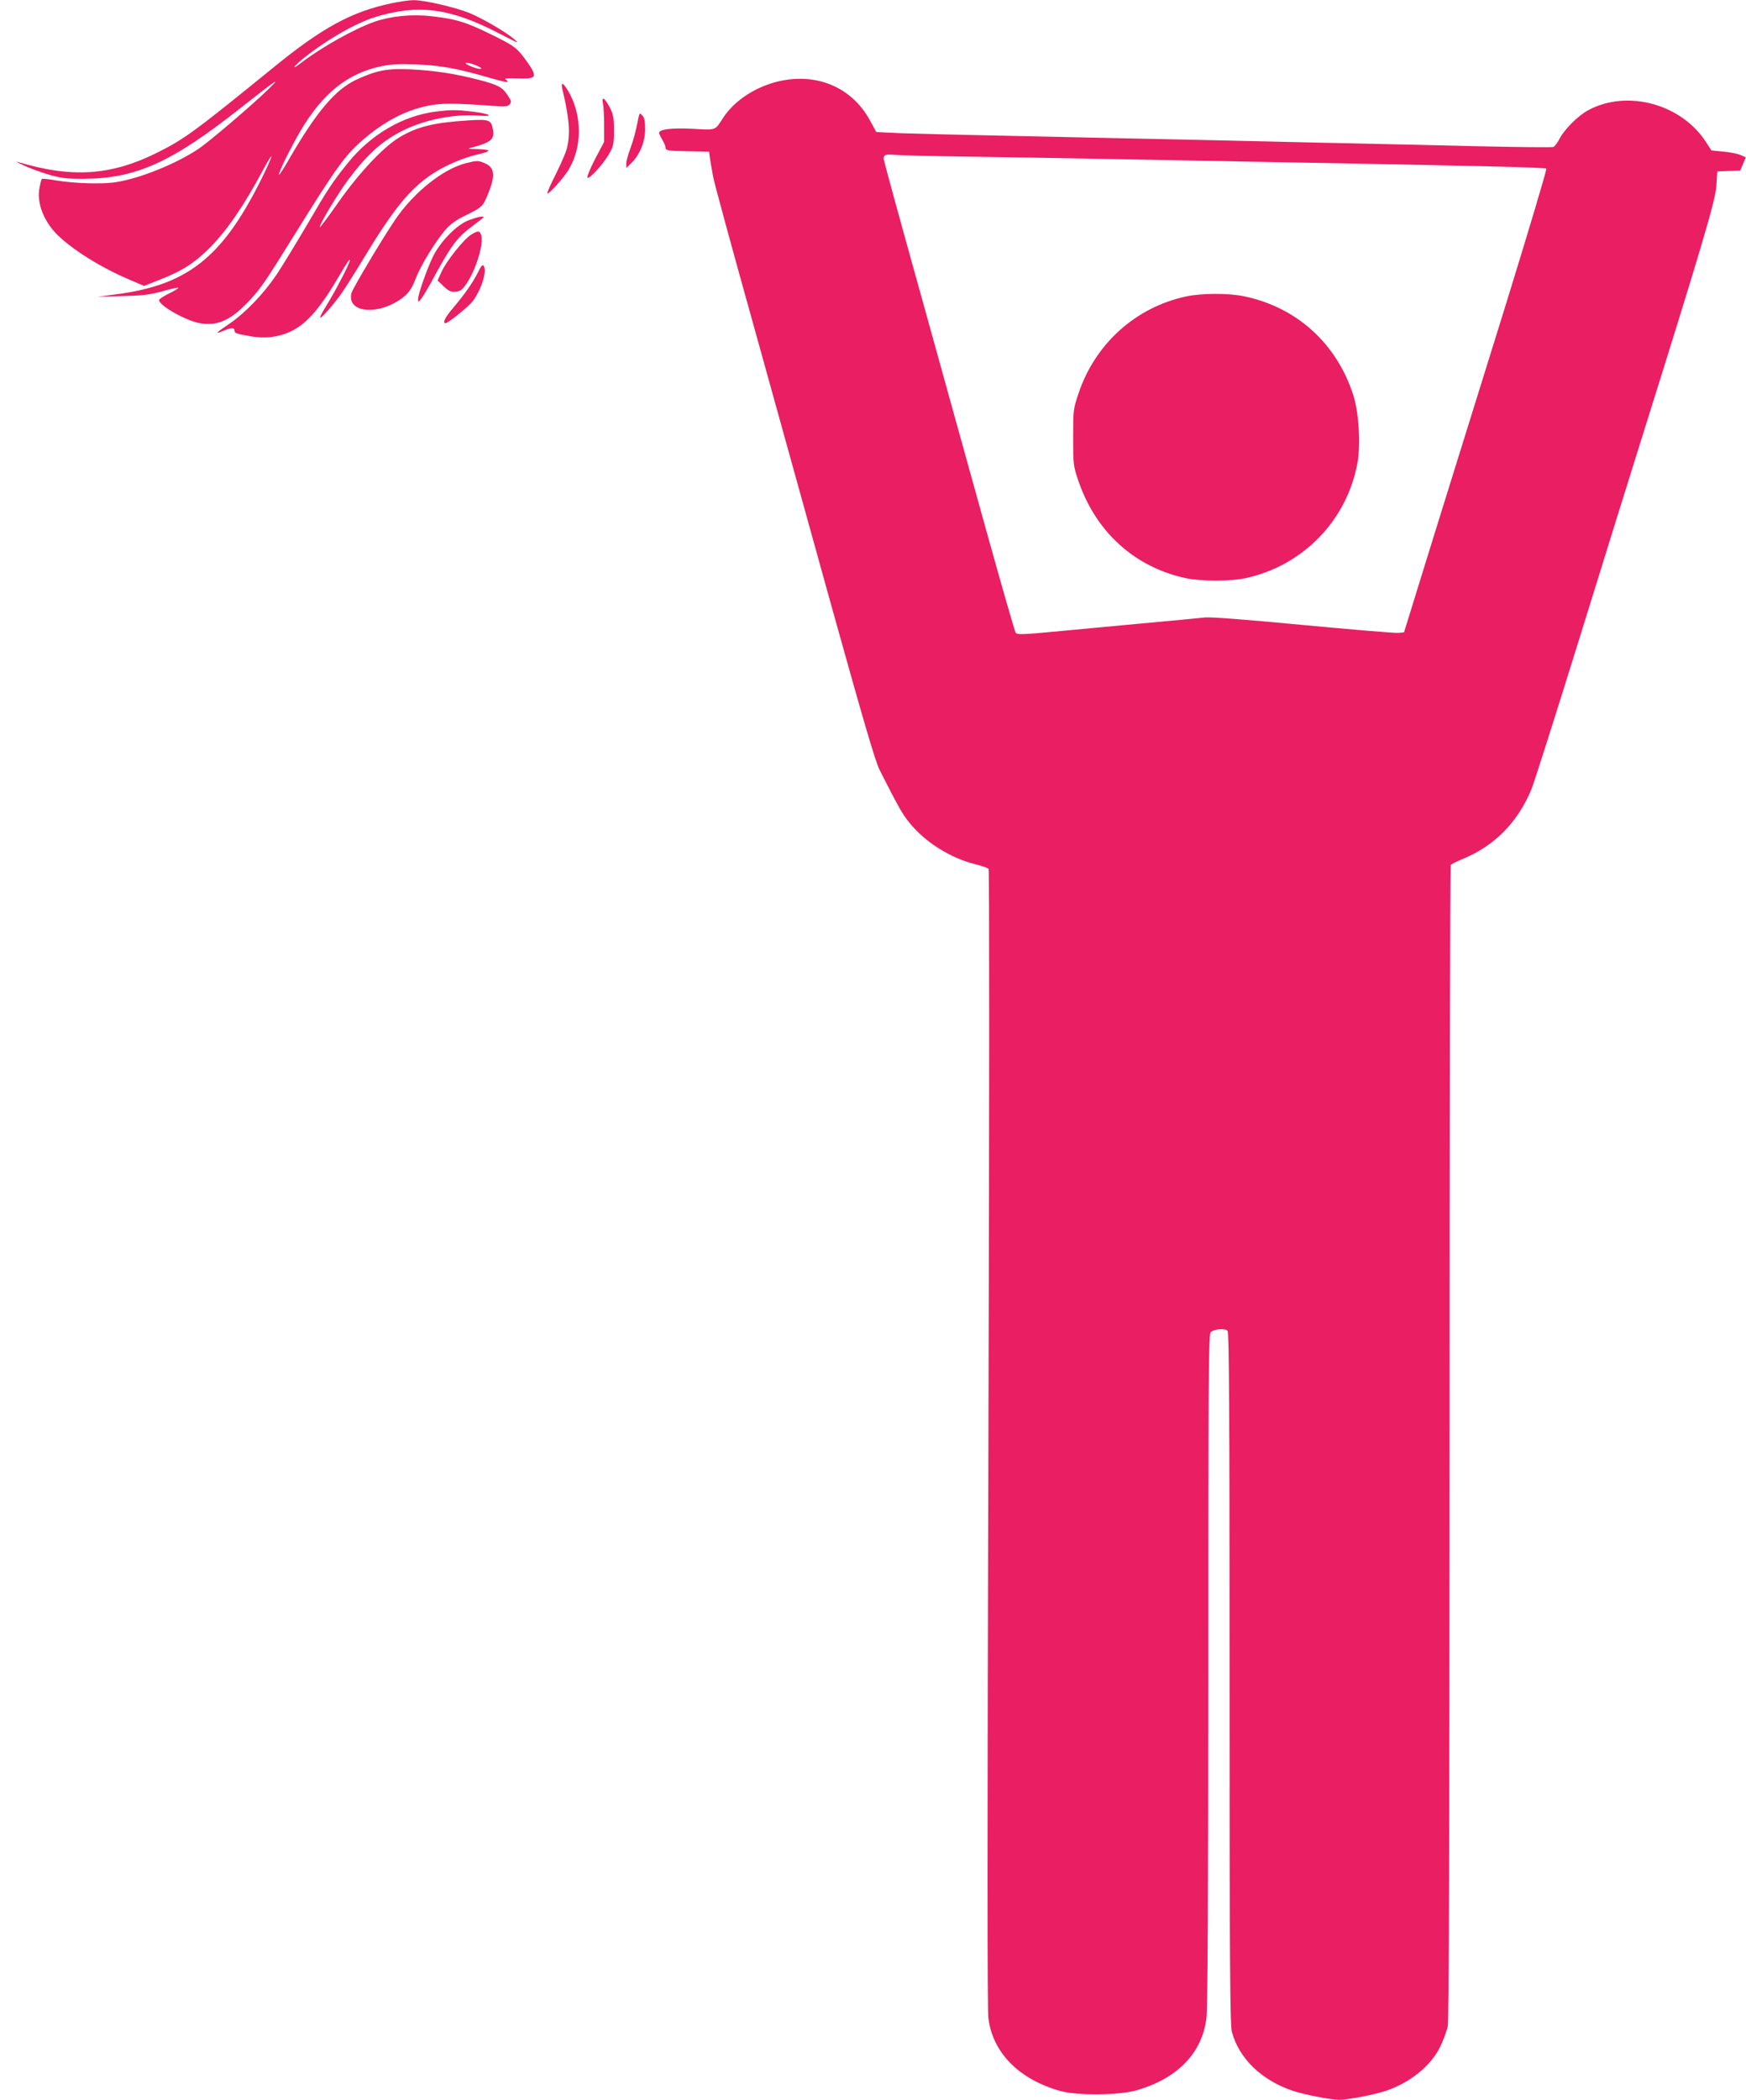 <?xml version="1.0" standalone="no"?>
<!DOCTYPE svg PUBLIC "-//W3C//DTD SVG 20010904//EN"
 "http://www.w3.org/TR/2001/REC-SVG-20010904/DTD/svg10.dtd">
<svg version="1.0" xmlns="http://www.w3.org/2000/svg"
 width="1065pt" height="1280pt" viewBox="0 0 1065 1280"
 preserveAspectRatio="xMidYMid meet">
<g transform="translate(0,1280) scale(0.1,-0.1)"
fill="#e91e63" stroke="none">
<path d="M2388 12780 c-240 -50 -420 -147 -716 -388 -486 -395 -546 -439 -712
-522 -282 -141 -523 -157 -855 -56 -11 4 5 -6 35 -20 30 -15 97 -40 149 -56
82 -24 110 -28 220 -28 318 1 537 99 955 429 225 177 257 199 173 117 -94 -92
-361 -320 -427 -364 -137 -91 -352 -178 -500 -202 -86 -14 -247 -9 -367 10
-45 8 -85 12 -88 9 -3 -3 -9 -27 -14 -52 -15 -83 13 -173 80 -257 74 -91 270
-220 460 -301 l98 -42 93 37 c135 52 212 101 303 191 106 106 211 257 329 478
77 142 64 93 -17 -69 -235 -467 -447 -633 -884 -689 l-108 -14 150 4 c123 3
167 8 244 29 52 15 96 24 98 22 3 -3 -22 -19 -56 -35 -34 -17 -61 -35 -61 -40
0 -33 161 -125 248 -141 105 -19 187 16 293 127 77 80 100 114 286 413 252
406 309 485 415 576 130 113 262 182 397 209 84 17 158 17 406 -1 67 -5 83 -3
94 10 12 14 10 22 -13 56 -32 49 -59 63 -178 94 -143 37 -270 56 -410 63 -147
7 -212 -6 -337 -64 -127 -60 -241 -196 -406 -480 -32 -57 -61 -101 -63 -98 -7
7 71 165 132 269 136 229 287 349 491 392 62 13 111 15 220 11 143 -6 249 -25
440 -81 101 -29 129 -33 102 -13 -14 10 -3 11 65 9 104 -3 118 4 96 50 -9 18
-37 58 -62 90 -41 51 -59 63 -188 127 -157 77 -215 95 -366 112 -118 14 -246
1 -346 -33 -121 -42 -322 -154 -449 -251 -64 -50 -50 -24 16 29 142 113 316
213 436 250 259 80 455 55 746 -95 136 -70 137 -70 97 -36 -51 42 -184 120
-267 155 -89 36 -279 80 -344 79 -25 0 -85 -9 -133 -19z m532 -386 c19 -10 21
-13 7 -14 -20 0 -87 26 -87 35 0 8 50 -5 80 -21z"/>
<path d="M4732 12300 c-135 -36 -256 -118 -321 -218 -52 -80 -39 -75 -188 -67
-130 6 -203 -3 -203 -26 0 -4 9 -23 20 -41 11 -18 20 -41 20 -50 0 -15 15 -18
132 -20 l133 -3 7 -50 c5 -27 12 -74 18 -103 5 -30 113 -428 241 -885 127
-458 345 -1244 485 -1747 193 -692 263 -932 290 -985 114 -224 137 -266 181
-320 96 -119 249 -215 401 -253 40 -10 77 -23 82 -28 5 -5 5 -1425 -1 -3469
-7 -2430 -7 -3484 0 -3540 28 -211 189 -372 441 -442 102 -28 359 -26 463 5
250 72 400 227 426 441 7 57 11 759 11 2125 0 1713 2 2042 14 2054 20 21 89
27 104 9 9 -11 12 -486 12 -2118 0 -1750 3 -2113 14 -2155 43 -161 181 -295
371 -359 72 -24 232 -55 285 -55 52 0 213 31 285 55 147 50 273 152 330 269
19 39 40 96 46 126 7 38 10 1135 11 3562 0 1928 3 3510 7 3515 3 5 37 22 76
38 193 81 332 222 416 423 17 42 150 460 295 927 145 468 306 985 358 1150
382 1218 469 1509 475 1600 l6 90 70 3 70 3 17 40 17 40 -34 15 c-18 7 -66 17
-105 20 l-71 7 -33 51 c-150 232 -479 322 -717 195 -65 -35 -148 -118 -180
-181 -11 -21 -26 -41 -34 -44 -8 -3 -225 -1 -482 5 -258 6 -675 16 -928 21
-253 6 -651 15 -885 20 -234 5 -675 14 -980 21 -305 6 -622 14 -705 17 l-150
7 -38 70 c-112 207 -335 298 -575 235z m1183 -455 c220 -3 621 -10 890 -15
270 -5 749 -14 1065 -20 1180 -21 1555 -31 1562 -38 4 -4 -108 -379 -248 -832
-141 -454 -339 -1088 -439 -1410 l-181 -585 -35 -3 c-20 -2 -280 20 -580 48
-336 32 -565 50 -599 46 -30 -3 -201 -20 -380 -36 -179 -17 -424 -39 -545 -51
-190 -18 -221 -18 -230 -6 -5 8 -86 288 -179 623 -93 335 -272 978 -397 1430
-126 451 -229 827 -229 836 0 25 12 29 69 24 31 -3 236 -8 456 -11z"/>
<path d="M7235 10993 c-308 -66 -556 -289 -657 -593 -31 -92 -32 -101 -32
-265 0 -160 1 -175 28 -255 105 -319 345 -538 662 -605 88 -19 270 -19 358 0
354 75 625 355 687 709 19 112 7 303 -26 406 -101 316 -346 538 -668 604 -94
20 -258 19 -352 -1z"/>
<path d="M3431 12253 c41 -172 49 -263 28 -353 -5 -25 -37 -98 -69 -162 -33
-65 -56 -118 -51 -118 13 0 95 91 126 140 87 138 88 336 1 485 -33 55 -47 58
-35 8z"/>
<path d="M3678 12168 c4 -18 7 -78 7 -133 l0 -100 -54 -102 c-29 -56 -51 -108
-48 -115 6 -18 99 83 134 147 25 44 28 60 28 140 0 77 -4 98 -25 139 -31 60
-53 73 -42 24z"/>
<path d="M2660 12120 c-201 -25 -396 -138 -537 -312 -94 -116 -123 -160 -253
-383 -68 -115 -150 -250 -183 -299 -78 -116 -189 -232 -290 -301 -85 -57 -90
-65 -30 -40 45 19 63 19 63 1 0 -17 11 -21 100 -36 36 -7 89 -9 120 -5 167 21
266 110 424 382 83 143 80 107 -5 -52 -23 -44 -60 -109 -81 -143 -22 -35 -38
-66 -35 -68 6 -7 77 74 129 146 25 36 85 130 133 210 182 302 284 428 421 519
78 52 192 101 287 122 31 6 57 16 57 21 0 4 -30 8 -67 9 -62 1 -65 2 -33 10
118 32 138 50 126 114 -11 54 -23 59 -149 51 -209 -13 -313 -38 -422 -104 -95
-57 -246 -217 -370 -394 -60 -86 -112 -155 -114 -153 -8 8 108 202 172 288
117 156 204 235 332 300 136 68 313 103 464 92 104 -8 71 12 -41 25 -93 11
-124 11 -218 0z"/>
<path d="M3896 12089 c-20 -99 -32 -142 -52 -197 -13 -34 -24 -74 -24 -89 l0
-27 30 29 c52 50 85 130 85 207 0 50 -4 72 -17 84 -16 16 -17 16 -22 -7z"/>
<path d="M2845 11806 c-142 -35 -321 -178 -435 -346 -83 -123 -259 -419 -266
-446 -33 -130 187 -139 330 -14 23 21 44 54 61 100 30 80 120 227 182 299 31
36 65 60 127 90 97 48 102 53 133 129 46 113 41 162 -22 188 -40 16 -44 16
-110 0z"/>
<path d="M2860 11458 c-74 -28 -173 -129 -219 -222 -38 -79 -91 -230 -91 -260
0 -20 2 -19 20 4 11 14 35 54 55 90 126 234 160 280 257 352 37 28 68 52 68
54 0 9 -39 1 -90 -18z"/>
<path d="M2873 11369 c-45 -28 -151 -162 -180 -226 l-24 -53 37 -35 c31 -30
44 -35 73 -33 30 3 41 11 68 51 56 84 103 236 89 290 -8 32 -20 33 -63 6z"/>
<path d="M2915 11139 c-33 -65 -79 -130 -151 -216 -49 -57 -67 -93 -46 -93 15
0 140 101 164 132 53 70 89 181 69 216 -7 12 -15 4 -36 -39z"/>
</g>
</svg>
